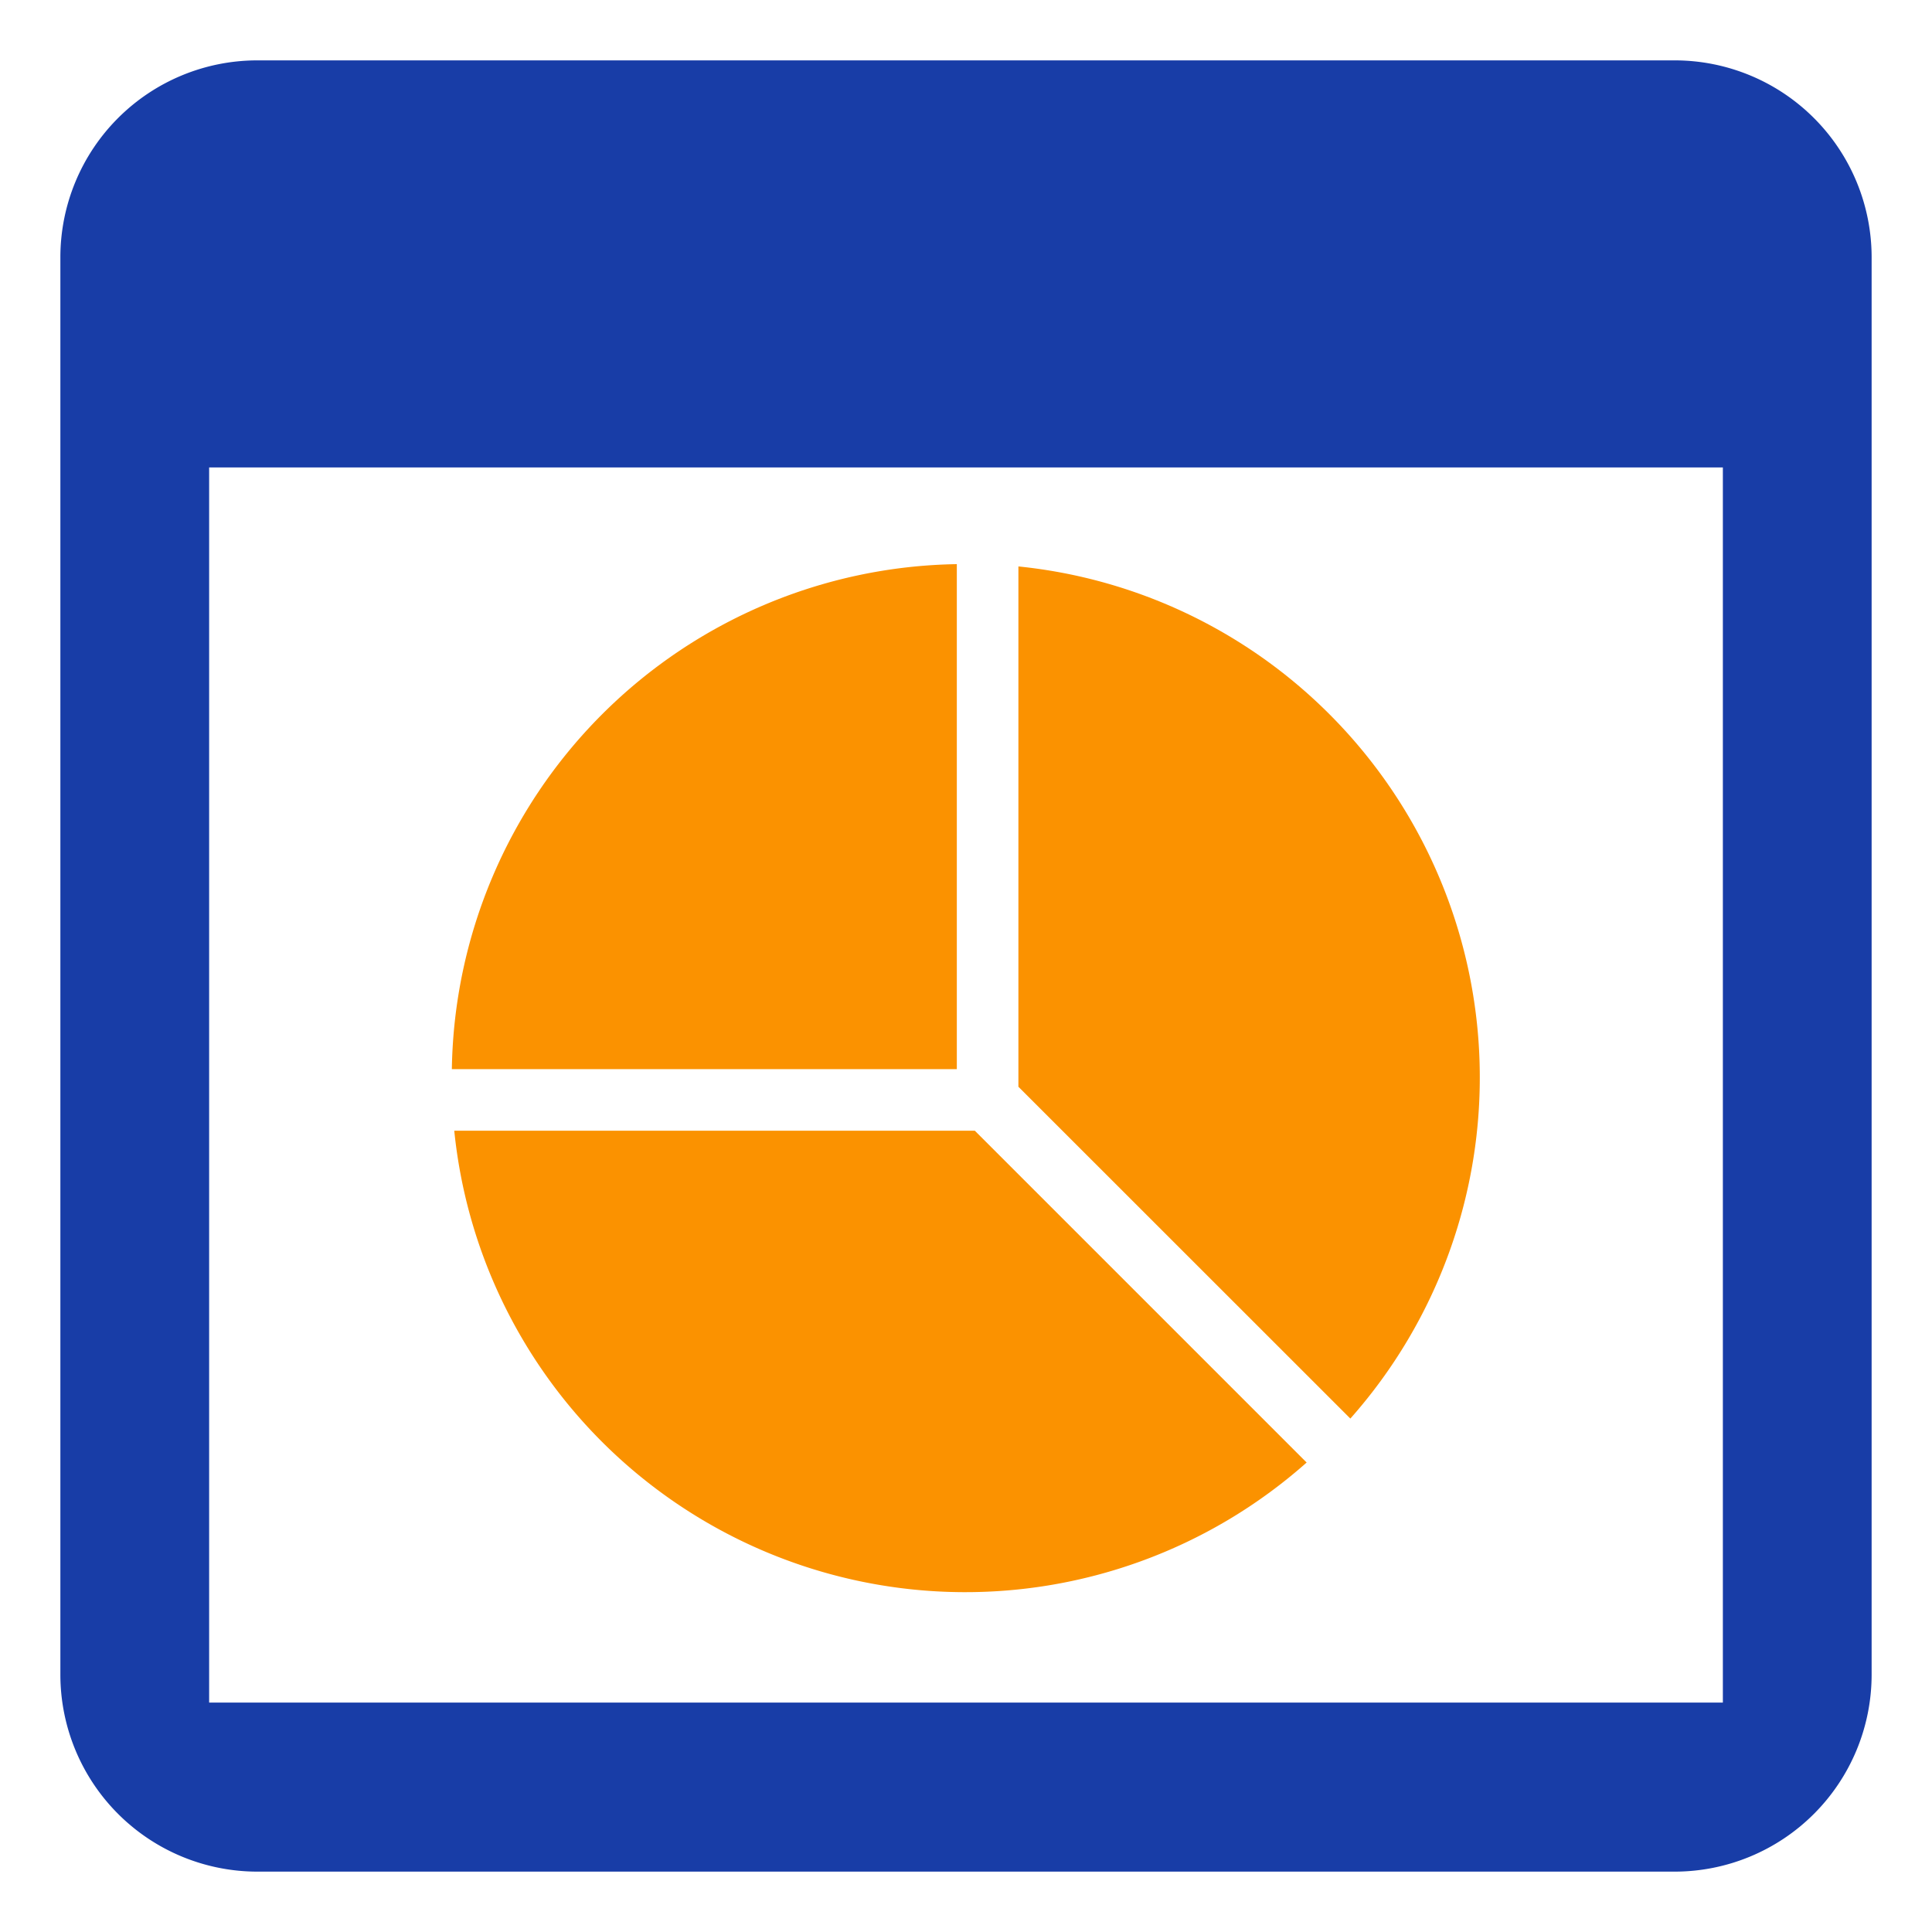 <svg id="Capa_1" data-name="Capa 1" xmlns="http://www.w3.org/2000/svg" viewBox="0 0 160 160"><defs><style>.cls-1{fill:#183da7;}.cls-2{fill:#fb9200;}</style></defs><path class="cls-1" d="M138.74,5H21.26A16.31,16.31,0,0,0,5,21.26V138.73A16.32,16.32,0,0,0,21.26,155H138.74A16.32,16.32,0,0,0,155,138.73V21.26A16.31,16.31,0,0,0,138.74,5Zm3.94,136H17.32V38.71H142.68V141Z"/><path class="cls-2" d="M79.24,46.72A42.49,42.49,0,0,0,37.42,88.54H79.24Z"/><path class="cls-2" d="M49.86,119.41a42.58,42.58,0,0,0,58.35,1.71L80.73,93.64H37.62A42.48,42.48,0,0,0,49.86,119.41Z"/><path class="cls-2" d="M110.11,59.16A42.46,42.46,0,0,0,84.34,46.91V90l27.49,27.48A42.57,42.57,0,0,0,110.11,59.16Z"/></svg>